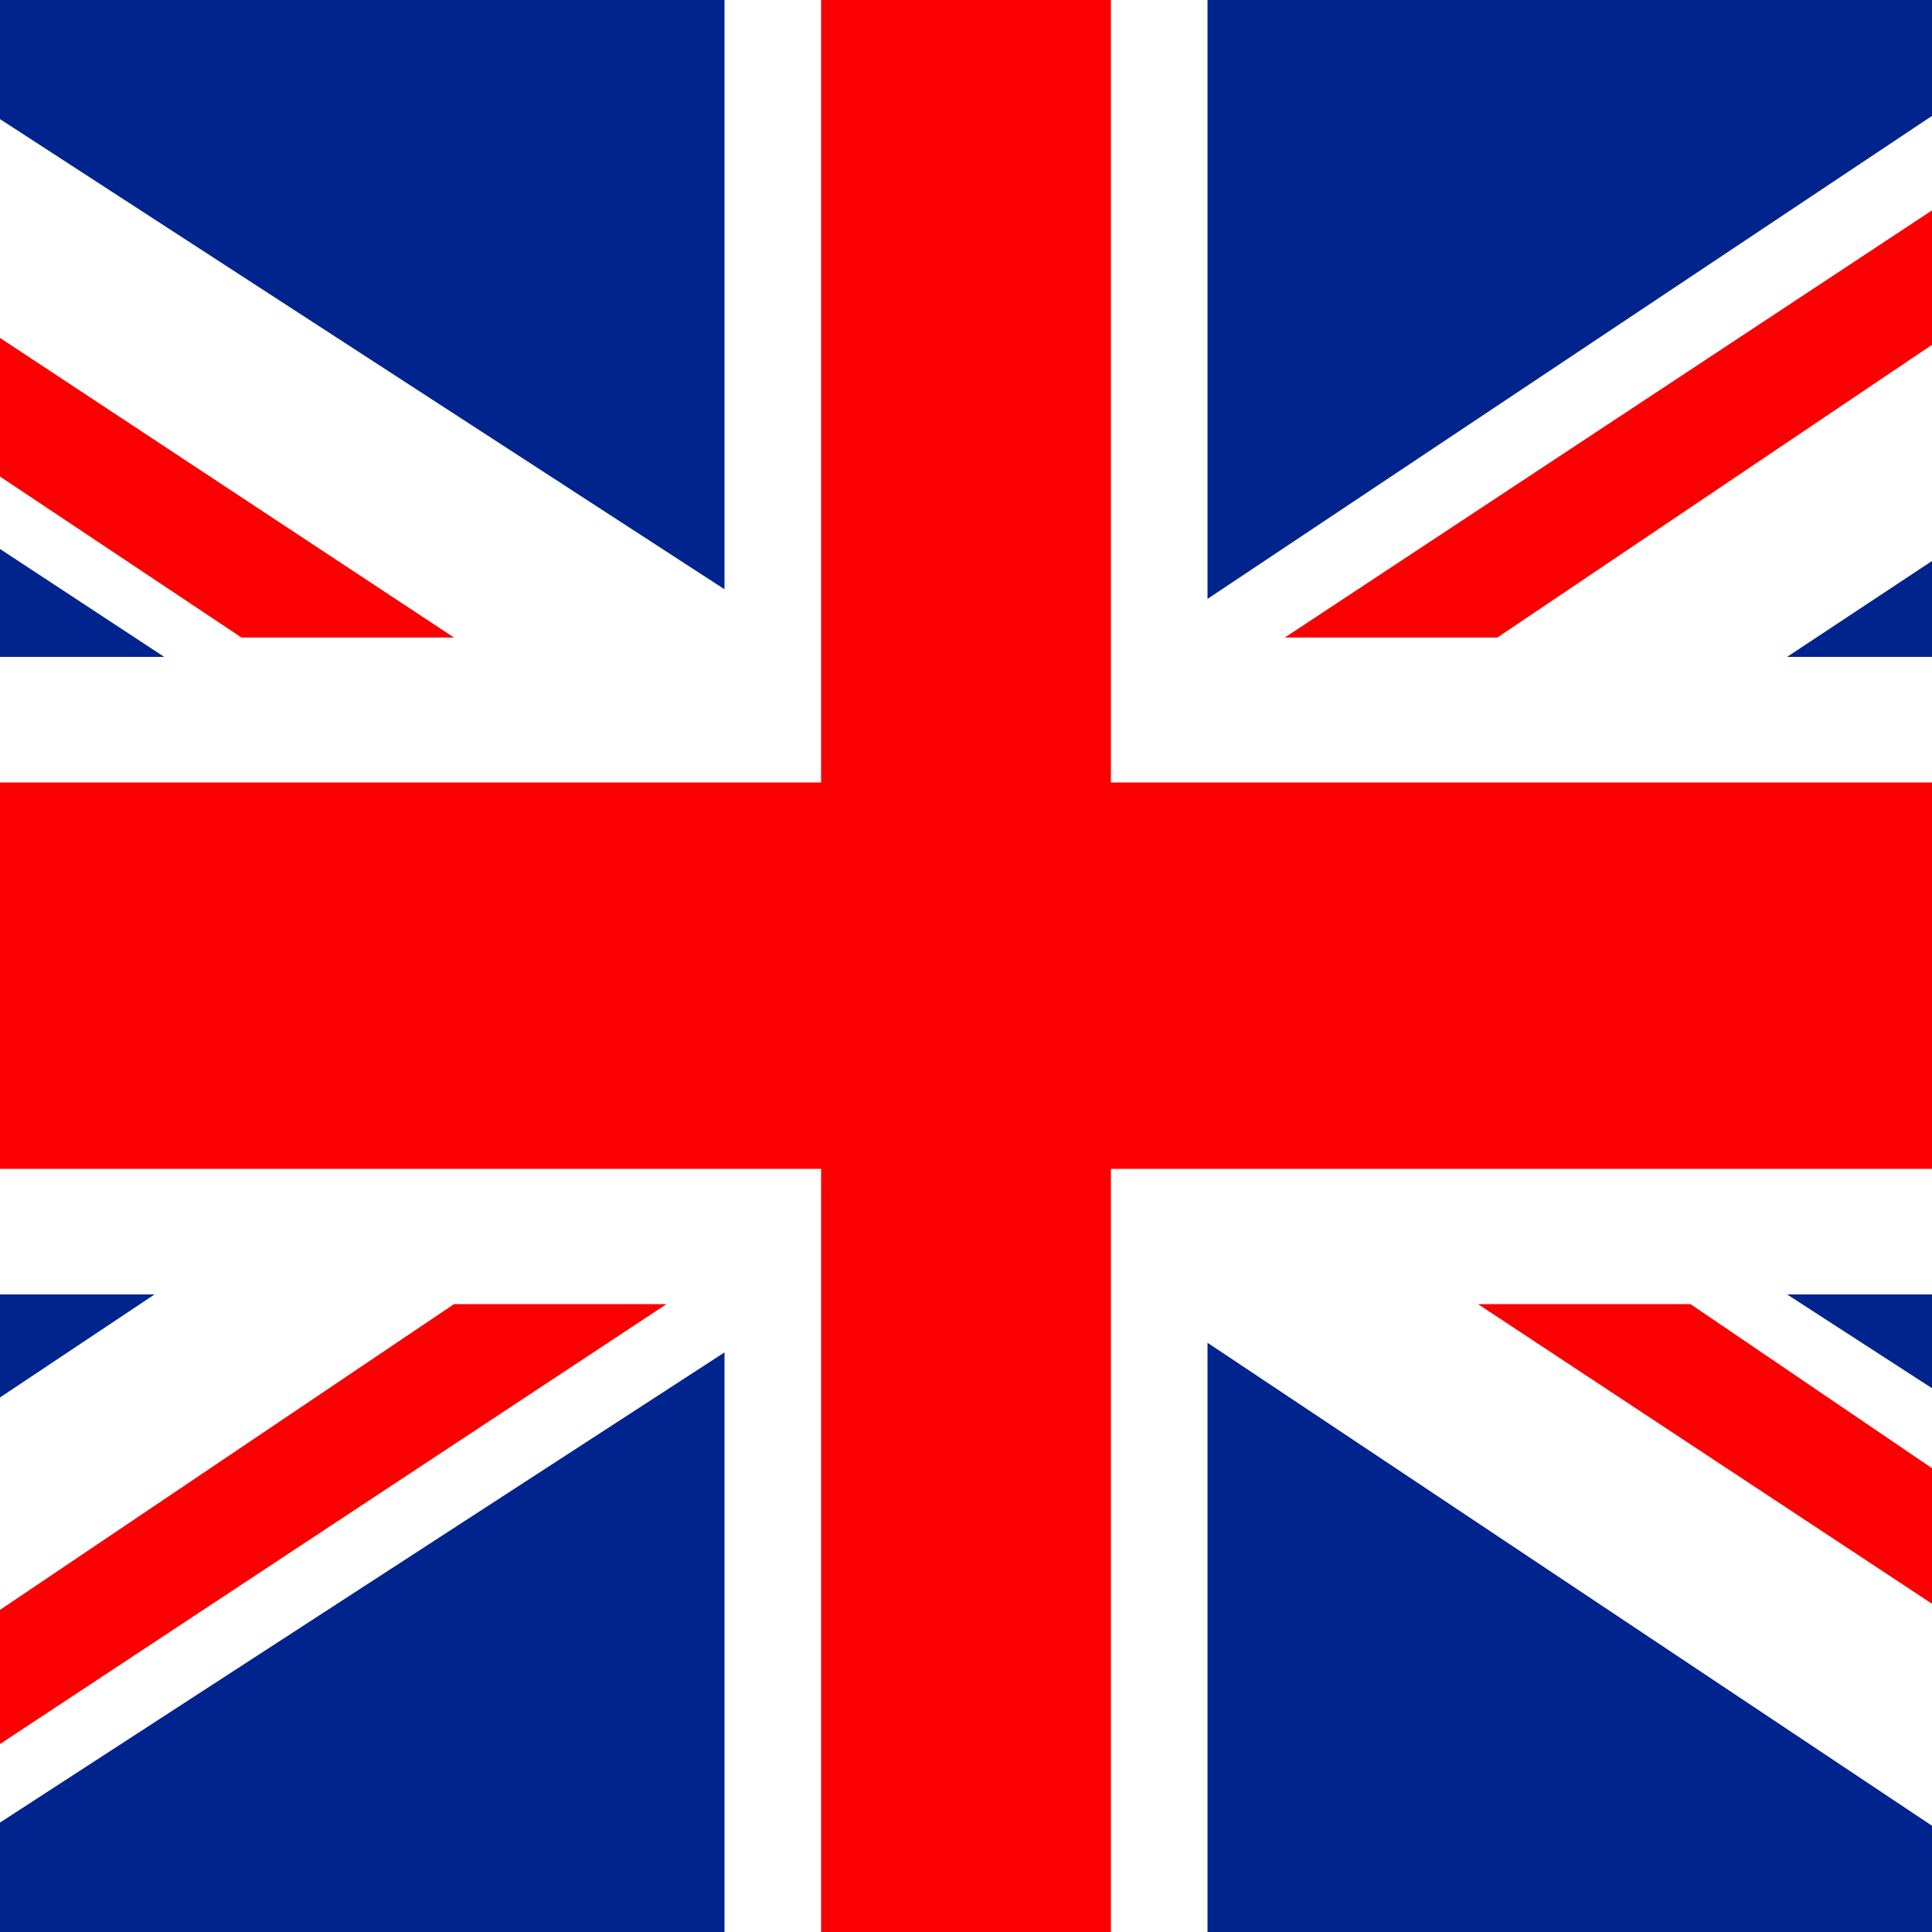 <svg width="60" height="60" viewBox="0 0 60 60" fill="none" xmlns="http://www.w3.org/2000/svg">
  <path d="M75.9 0h-91.8v60.6h91.8V0z" fill="#00248D"/>
  <path d="M75.9 6.9V0H65.4L37.5 18.6V0h-15v18.3L-5.7 0h-10.2v6.6l21 13.8h-21v19.8H4.8L-15.9 54v6.3h10.2L22.5 42v18.6h15V41.7l27.9 18.6h10.5v-6.9L55.5 40.2h20.4V20.4H55.5L75.9 6.9z" fill="#fff"/>
  <path d="M75.9 24.3H34.5V0h-9v24.3h-41.4v12h41.4v24.3h9V36.3h41.4v-12z" fill="#FA0000"/>
  <path d="M20.7 40.5h-6.6l-29.4 19.8h6l30-19.8zM52.5 40.5h-6.6l30 19.8v-3.9L52.5 40.5zM14.1 19.8L-15.9 0v4.2L7.5 19.8h6.6zM39.9 19.8h6.6L75.9 0h-6l-30 19.8z" fill="#FA0000"/>
</svg>
